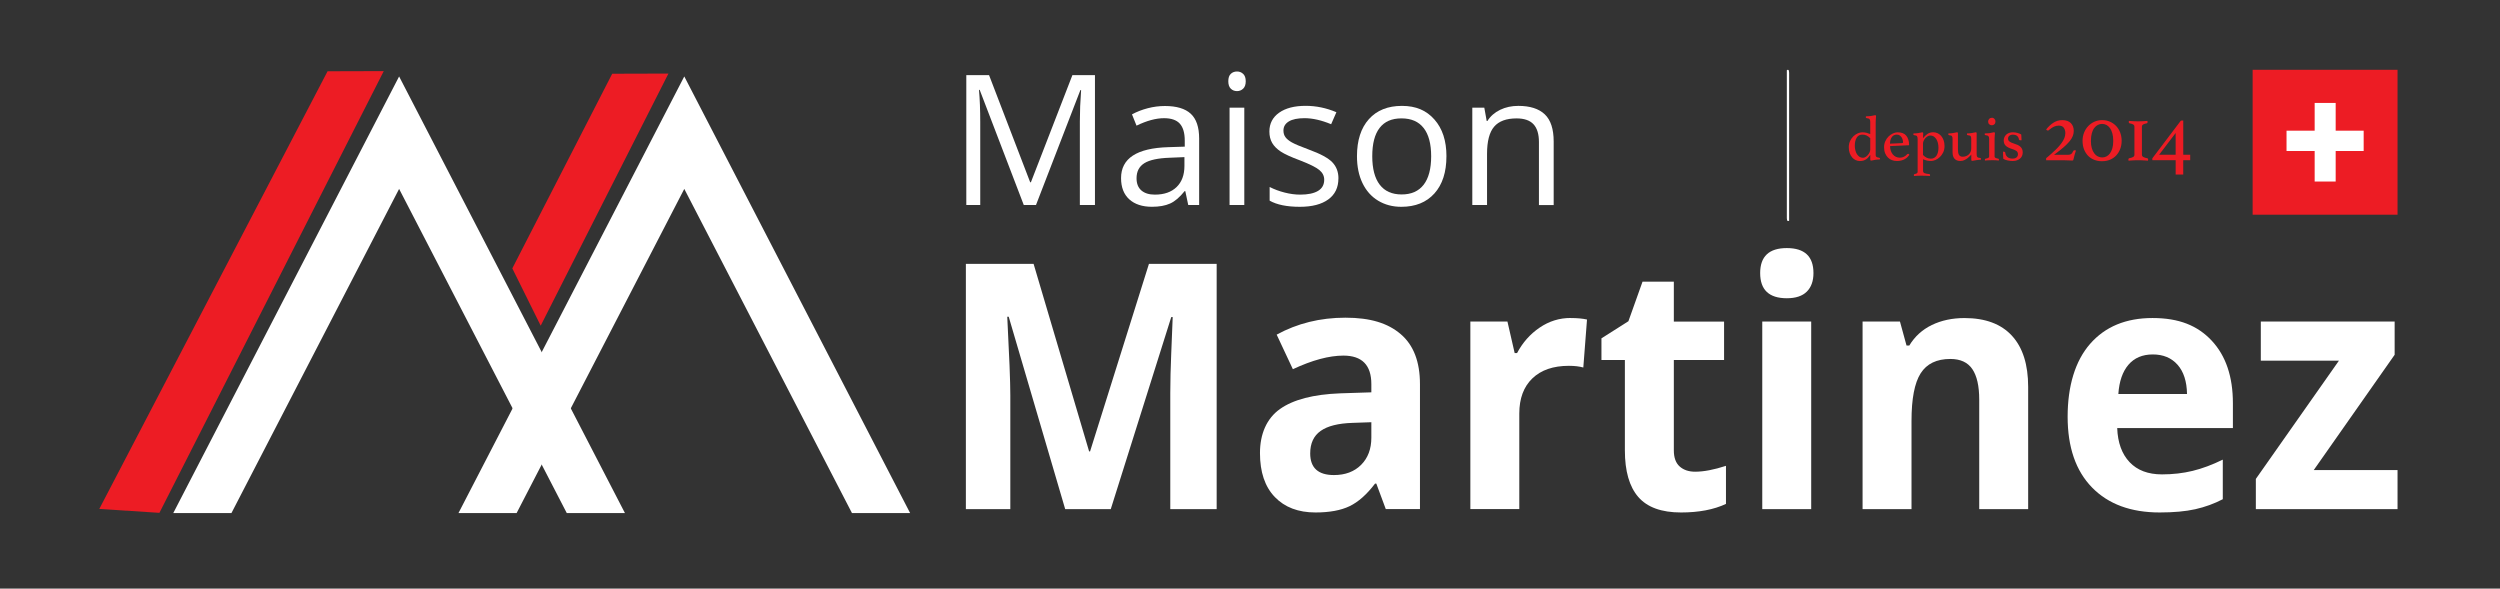 <svg viewBox="0 0 1095.82 258" version="1.1" xmlns="http://www.w3.org/2000/svg" id="Calque_1">
  
  <rect x="0" y="0" width="1095.82" height="258" fill="#333333" stroke="none"/>
  
  <defs>
    <style>
      .st0 {
        fill: #ed1c24;
      }

      .st1 {
        fill: #fff;
      }
    </style>
  </defs>
  <polygon points="273.93 224.89 248.43 224.89 174.94 82.8 101.45 224.89 75.95 224.89 174.94 33.51 273.93 224.89" class="st1"></polygon>
  <g>
    <path d="M466.9,223.16l-24.76-84.34h-.63c.89,17.16,1.34,28.6,1.34,34.34v50h-19.48v-107.51h29.68l24.34,82.21h.42l25.81-82.21h29.68v107.51h-20.33v-50.88c0-2.4.04-5.17.11-8.31.07-3.14.39-11.47.95-25h-.63l-26.52,84.2h-19.98Z" class="st1"></path>
    <path d="M607.43,223.16l-4.15-11.18h-.56c-3.61,4.76-7.33,8.05-11.15,9.89-3.82,1.84-8.8,2.76-14.95,2.76-7.55,0-13.49-2.26-17.83-6.77-4.34-4.51-6.51-10.93-6.51-19.27s2.92-15.16,8.76-19.3,14.64-6.43,26.41-6.88l13.65-.44v-3.6c0-8.33-4.08-12.5-12.24-12.5-6.28,0-13.67,1.99-22.16,5.96l-7.1-15.15c9.05-4.95,19.08-7.43,30.1-7.43s18.64,2.4,24.27,7.21c5.63,4.8,8.44,12.11,8.44,21.91v54.78h-14.98ZM601.1,185.07l-8.3.29c-6.24.2-10.88,1.37-13.93,3.53s-4.57,5.44-4.57,9.85c0,6.32,3.47,9.49,10.41,9.49,4.97,0,8.94-1.5,11.92-4.49,2.98-2.99,4.47-6.96,4.47-11.91v-6.77Z" class="st1"></path>
    <path d="M688.39,139.4c2.91,0,5.32.22,7.24.66l-1.62,21.03c-1.73-.49-3.85-.74-6.33-.74-6.85,0-12.18,1.84-16,5.51s-5.73,8.82-5.73,15.44v41.84h-21.45v-82.21h16.25l3.17,13.82h1.06c2.44-4.61,5.73-8.32,9.88-11.14,4.15-2.82,8.66-4.23,13.54-4.23Z" class="st1"></path>
    <path d="M743.04,206.76c3.75,0,8.25-.86,13.5-2.57v16.69c-5.35,2.5-11.91,3.75-19.69,3.75-8.58,0-14.83-2.27-18.75-6.8s-5.87-11.34-5.87-20.41v-39.63h-10.27v-9.49l11.82-7.5,6.19-17.35h13.72v17.5h22.02v16.84h-22.02v39.63c0,3.19.86,5.54,2.57,7.06s3.97,2.28,6.79,2.28Z" class="st1"></path>
    <path d="M771.53,119.7c0-7.3,3.89-10.96,11.68-10.96s11.68,3.65,11.68,10.96c0,3.48-.97,6.19-2.92,8.13s-4.87,2.9-8.76,2.9c-7.78,0-11.68-3.68-11.68-11.03ZM793.9,223.16h-21.45v-82.21h21.45v82.21Z" class="st1"></path>
    <path d="M889,223.16h-21.45v-48.02c0-5.93-1.01-10.38-3.02-13.35-2.02-2.97-5.23-4.45-9.64-4.45-6,0-10.34,2.1-13.01,6.29-2.67,4.19-4.01,11.14-4.01,20.85v38.68h-21.45v-82.21h16.39l2.88,10.52h1.2c2.39-3.97,5.69-6.97,9.88-9.01,4.2-2.03,8.97-3.05,14.31-3.05,9.14,0,16.08,2.59,20.82,7.76,4.74,5.17,7.1,12.64,7.1,22.39v53.61Z" class="st1"></path>
    <path d="M946.67,224.63c-12.66,0-22.55-3.65-29.68-10.96-7.13-7.3-10.69-17.65-10.69-31.03s3.29-24.43,9.88-31.95,15.7-11.29,27.33-11.29,19.76,3.31,25.95,9.93c6.19,6.62,9.28,15.76,9.28,27.43v10.88h-50.71c.23,6.37,2.04,11.35,5.42,14.93,3.38,3.58,8.11,5.37,14.21,5.37,4.74,0,9.21-.51,13.43-1.54s8.63-2.67,13.22-4.93v17.35c-3.75,1.96-7.76,3.42-12.03,4.38-4.27.96-9.47,1.43-15.61,1.43ZM943.65,155.36c-4.55,0-8.11,1.51-10.69,4.52s-4.06,7.29-4.43,12.83h30.1c-.09-5.54-1.48-9.82-4.15-12.83s-6.28-4.52-10.83-4.52Z" class="st1"></path>
    <path d="M1050.91,223.16h-62.11v-13.24l36.43-51.84h-34.25v-17.13h58.66v14.56l-35.45,50.52h36.72v17.13Z" class="st1"></path>
  </g>
  <g>
    <path d="M448.75,89.87l-19.32-50.47h-.31c.36,4,.55,8.75.55,14.25v36.22h-6.11v-56.94h9.97l18.03,46.97h.31l18.19-46.97h9.89v56.94h-6.62v-36.69c0-4.21.18-8.78.55-13.71h-.31l-19.47,50.4h-5.34Z" class="st1"></path>
    <path d="M520.84,89.87l-1.29-6.08h-.31c-2.13,2.67-4.25,4.49-6.37,5.43-2.12.95-4.76,1.42-7.93,1.42-4.23,0-7.55-1.09-9.95-3.27-2.4-2.18-3.6-5.28-3.6-9.31,0-8.62,6.89-13.14,20.68-13.55l7.24-.23v-2.65c0-3.35-.72-5.82-2.16-7.42s-3.75-2.4-6.91-2.4c-3.56,0-7.58,1.09-12.07,3.27l-1.99-4.95c2.1-1.14,4.41-2.04,6.91-2.69,2.51-.65,5.02-.97,7.54-.97,5.09,0,8.86,1.13,11.31,3.39s3.68,5.88,3.68,10.87v29.13h-4.79ZM506.24,85.31c4.02,0,7.19-1.1,9.48-3.31s3.45-5.3,3.45-9.27v-3.86l-6.46.27c-5.14.18-8.85.98-11.12,2.4-2.27,1.42-3.41,3.62-3.41,6.6,0,2.34.71,4.12,2.12,5.34,1.42,1.22,3.39,1.83,5.94,1.83Z" class="st1"></path>
    <path d="M538.4,35.62c0-1.48.36-2.56,1.09-3.25.73-.69,1.64-1.03,2.73-1.03s1.93.35,2.69,1.05c.75.7,1.13,1.78,1.13,3.23s-.38,2.54-1.13,3.25c-.75.71-1.65,1.07-2.69,1.07-1.09,0-2-.36-2.73-1.07-.73-.71-1.09-1.8-1.09-3.25ZM545.41,89.87h-6.46v-42.68h6.46v42.68Z" class="st1"></path>
    <path d="M586.66,78.23c0,3.97-1.48,7.04-4.44,9.19-2.96,2.15-7.11,3.23-12.46,3.23-5.66,0-10.07-.9-13.24-2.69v-6c2.05,1.04,4.25,1.86,6.6,2.45,2.35.6,4.62.9,6.8.9,3.37,0,5.97-.54,7.79-1.62,1.82-1.08,2.73-2.72,2.73-4.93,0-1.66-.72-3.08-2.16-4.26s-4.25-2.58-8.43-4.19c-3.97-1.48-6.8-2.77-8.47-3.88s-2.92-2.36-3.74-3.76-1.23-3.08-1.23-5.02c0-3.48,1.42-6.22,4.25-8.24,2.83-2.01,6.71-3.02,11.64-3.02,4.6,0,9.09.93,13.48,2.8l-2.3,5.26c-4.28-1.77-8.17-2.65-11.64-2.65-3.06,0-5.37.48-6.93,1.44s-2.34,2.28-2.34,3.97c0,1.14.29,2.12.88,2.92s1.52,1.57,2.82,2.3c1.3.73,3.79,1.78,7.48,3.15,5.06,1.84,8.48,3.7,10.26,5.57,1.78,1.87,2.67,4.22,2.67,7.05Z" class="st1"></path>
    <path d="M634.01,68.49c0,6.96-1.75,12.39-5.26,16.3s-8.35,5.86-14.53,5.86c-3.82,0-7.2-.9-10.16-2.69s-5.24-4.36-6.85-7.71c-1.61-3.35-2.41-7.27-2.41-11.76,0-6.96,1.74-12.38,5.22-16.26,3.48-3.88,8.31-5.82,14.49-5.82s10.72,1.99,14.23,5.96c3.52,3.97,5.28,9.35,5.28,16.12ZM601.5,68.49c0,5.45,1.09,9.61,3.27,12.46,2.18,2.86,5.39,4.28,9.62,4.28s7.44-1.42,9.64-4.26c2.19-2.84,3.29-7,3.29-12.48s-1.1-9.55-3.29-12.37c-2.19-2.82-5.43-4.23-9.72-4.23s-7.43,1.39-9.58,4.17c-2.16,2.78-3.23,6.92-3.23,12.42Z" class="st1"></path>
    <path d="M674.56,89.87v-27.61c0-3.48-.79-6.08-2.38-7.79-1.58-1.71-4.06-2.57-7.44-2.57-4.47,0-7.74,1.21-9.81,3.62-2.08,2.41-3.12,6.4-3.12,11.96v22.39h-6.46v-42.68h5.26l1.05,5.84h.31c1.32-2.1,3.18-3.73,5.57-4.89,2.39-1.16,5.05-1.73,7.98-1.73,5.14,0,9.01,1.24,11.61,3.72,2.6,2.48,3.89,6.45,3.89,11.9v27.85h-6.46Z" class="st1"></path>
  </g>
  <g>
    <g>
      <polyline points="224.56 117.64 268.35 32.32 292.99 32.25 237 142.75" class="st0"></polyline>
      <polygon points="398.93 224.89 373.44 224.89 299.94 82.8 226.45 224.89 200.96 224.89 299.94 33.51 398.93 224.89" class="st1"></polygon>
      <polygon points="168.21 31.17 69.88 224.79 43.52 223.08 143.58 31.24 168.21 31.17" class="st0"></polygon>
    </g>
    <path d="M784.22,96.74c-.1.09-.19.14-.26.14h-.2c-.22,0-.36-.12-.43-.35-.07-.24-.11-.52-.11-.84V30.8c.17-.14.32-.21.46-.21.22,0,.36.13.43.39.07.26.11.55.11.88v64.89Z" class="st1"></path>
    <path d="M822.15,67.72c0,.23.02.42.06.58.04.16.11.3.23.41.11.11.27.2.47.27.2.07.46.12.78.16.24.04.37.16.37.37,0,.11-.02.24-.06.39-.24,0-.57.01-.97.04-.4.03-.75.06-1.03.1-.42.08-.79.16-1.1.24-.31.08-.55.13-.7.13-.27,0-.4-.14-.4-.42v-2.14c-.26.36-.53.7-.79,1.03-.26.33-.57.62-.92.87-.35.25-.75.46-1.2.61s-1,.23-1.64.23-1.25-.13-1.83-.4c-.58-.26-1.1-.65-1.55-1.17-.45-.52-.81-1.15-1.09-1.9-.27-.75-.41-1.61-.41-2.57,0-1.03.2-1.96.59-2.78s.88-1.5,1.47-2.06c.58-.55,1.22-.98,1.9-1.27.69-.29,1.32-.44,1.9-.44.71,0,1.35.07,1.9.21.55.14,1.1.32,1.65.55v-5.33c0-.56-.1-.96-.3-1.2-.2-.23-.63-.38-1.28-.44-.24-.04-.37-.17-.37-.4,0-.11.02-.24.06-.39.24,0,.59-.01,1.03-.04.44-.03.8-.06,1.09-.1.44-.06.83-.13,1.17-.23.34-.09.59-.14.74-.14.27,0,.4.14.4.42,0,.32-.03.69-.08,1.1-.06.41-.08.92-.08,1.52v14.19ZM819.78,60.58c-.47-.49-.99-.87-1.55-1.16-.56-.28-1.2-.42-1.92-.42-1.09,0-1.91.45-2.47,1.35-.55.9-.83,2.06-.83,3.47,0,.72.08,1.4.24,2.05.16.65.39,1.22.71,1.71.31.49.69.87,1.13,1.16.44.28.93.42,1.48.42.38,0,.75-.11,1.13-.34.38-.23.72-.51,1.03-.86.31-.35.56-.74.76-1.18.2-.44.3-.88.3-1.31v-4.88Z" class="st0"></path>
    <path d="M835.98,67.61c.13-.13.27-.2.42-.2.19,0,.37.16.53.48-.24.34-.53.67-.85.99s-.7.61-1.14.86c-.44.25-.95.46-1.51.61-.56.15-1.21.23-1.95.23s-1.47-.12-2.14-.37c-.68-.24-1.27-.62-1.79-1.13-.52-.51-.93-1.14-1.24-1.89-.31-.75-.47-1.64-.47-2.65,0-.96.18-1.84.55-2.65.37-.81.84-1.5,1.42-2.07.58-.57,1.23-1.02,1.93-1.34s1.39-.48,2.04-.48c1.75,0,3.02.51,3.82,1.52.8,1.02,1.2,2.34,1.2,3.98,0,.11-.06.17-.17.17l-8.15.37c0,.73.1,1.41.31,2.03.21.62.5,1.16.87,1.61.37.45.83.8,1.36,1.06s1.14.38,1.81.38c.6,0,1.18-.14,1.73-.42.55-.28,1.02-.64,1.39-1.07ZM831.42,59c-.94,0-1.67.37-2.19,1.1-.52.73-.79,1.69-.79,2.88l5.3-.25c.28,0,.42-.12.42-.37,0-.36-.06-.73-.17-1.13-.11-.4-.28-.76-.51-1.09s-.51-.6-.86-.82c-.35-.22-.75-.32-1.22-.32Z" class="st0"></path>
    <path d="M840.54,60.81c0-.53-.09-.9-.27-1.13-.18-.23-.59-.37-1.23-.42-.24-.04-.37-.16-.37-.37,0-.11.02-.24.06-.39.24,0,.58-.01,1-.04.42-.03.78-.07,1.06-.13.41-.06.78-.13,1.11-.21.33-.08.57-.13.72-.13.24,0,.37.14.37.42,0,.23-.01.49-.04.8-.03.31-.04.77-.04,1.37.56-.73,1.2-1.35,1.9-1.85s1.57-.75,2.61-.75c.64,0,1.26.13,1.85.4.59.26,1.11.65,1.57,1.17.45.52.81,1.15,1.09,1.9.27.75.41,1.61.41,2.57,0,1.05-.2,1.98-.59,2.79-.39.81-.88,1.49-1.47,2.04-.58.55-1.22.98-1.9,1.27-.69.29-1.32.44-1.9.44s-1.19-.06-1.76-.17c-.57-.11-1.17-.31-1.79-.59v5.11c0,.49.22.82.65,1,.43.18,1.14.32,2.12.41.21.04.31.16.31.37,0,.11-.02.26-.06.45-.43-.04-1.02-.07-1.78-.1-.75-.03-1.46-.04-2.12-.04-.49,0-1.01.01-1.55.04-.55.03-1.06.06-1.55.1-.04-.19-.06-.34-.06-.45,0-.19.08-.3.25-.34.41-.09.75-.21,1.02-.34.26-.13.39-.35.39-.65v-14.55ZM842.91,67.94c.47.49.99.88,1.55,1.17.56.29,1.2.44,1.92.44.55,0,1.02-.12,1.44-.37.41-.24.76-.58,1.03-1,.27-.42.48-.93.62-1.52.14-.59.21-1.24.21-1.93s-.08-1.4-.24-2.05c-.16-.65-.39-1.22-.71-1.71-.31-.49-.69-.87-1.13-1.16-.44-.28-.94-.42-1.48-.42-.38,0-.75.11-1.13.32-.38.22-.72.49-1.03.83s-.56.72-.76,1.14c-.2.42-.3.85-.3,1.28v4.96Z" class="st0"></path>
    <path d="M855.86,60.92c0-.62-.09-1.04-.27-1.26-.18-.22-.59-.35-1.23-.41-.24-.04-.37-.16-.37-.37,0-.11.02-.24.06-.39.24,0,.57-.01.97-.04.4-.03.75-.07,1.03-.13.41-.06.78-.13,1.09-.21s.54-.13.69-.13c.26,0,.39.14.39.42v7.05c0,.47.03.9.08,1.3.06.39.16.74.31,1.03.15.29.37.52.65.68s.64.24,1.07.24c.47,0,.93-.08,1.38-.24.45-.16.85-.39,1.2-.71.35-.31.63-.69.83-1.14.21-.45.31-.98.31-1.58v-4.12c0-.6-.09-1.02-.27-1.24-.18-.23-.6-.37-1.26-.42-.24-.04-.37-.16-.37-.37,0-.11.02-.24.06-.39.24,0,.57-.01.97-.04.4-.03.76-.07,1.06-.13.42-.06.78-.13,1.09-.21.3-.08.53-.13.69-.13.27,0,.4.14.4.42v9.17c0,.32.02.58.06.78.04.2.11.36.23.48.11.12.27.22.47.28.2.07.46.11.78.13.24.04.37.16.37.37,0,.11-.02.24-.06.39-.36,0-.73.03-1.13.08-.39.06-.77.11-1.13.17-.36.06-.68.11-.96.17-.28.06-.47.08-.58.08-.27,0-.4-.14-.4-.42v-2.34c-.06.06-.22.24-.48.54-.26.3-.61.62-1.03.96-.42.34-.91.64-1.47.92-.55.27-1.15.41-1.79.41-1.15,0-2.01-.33-2.58-.99-.57-.66-.86-1.59-.86-2.79v-5.87Z" class="st0"></path>
    <path d="M873.1,70.23c-.32,0-.65,0-.98.01-.33,0-.64.02-.92.04-.28.02-.53.04-.73.06-.21.02-.34.03-.39.03,0-.02,0-.08-.03-.2-.02-.11-.03-.2-.03-.25,0-.19.08-.3.25-.34.49-.09.88-.21,1.18-.34.3-.13.45-.35.45-.65v-7.67c0-.56-.1-.97-.3-1.21-.2-.24-.63-.4-1.28-.45-.24-.04-.37-.17-.37-.4,0-.09.02-.22.06-.37.24,0,.59-.01,1.03-.04.44-.03.8-.06,1.09-.1.44-.07.83-.15,1.17-.24.34-.08.59-.13.74-.13.27,0,.4.14.4.42,0,.26-.03.58-.08.95-.06.37-.08.85-.08,1.45v7.78c0,.3.15.52.44.65.29.13.7.24,1.23.34.15.04.23.15.23.34,0,.06,0,.14-.01.25,0,.11-.02.18-.04.2-.06,0-.18-.01-.38-.03-.2-.02-.44-.04-.72-.06-.28-.02-.59-.03-.92-.04s-.66-.01-.98-.01ZM871.45,53.28c0-.45.15-.84.47-1.17.31-.33.7-.49,1.17-.49s.83.16,1.13.49c.3.33.45.72.45,1.17,0,.49-.15.88-.45,1.18-.3.3-.68.45-1.13.45s-.86-.15-1.17-.45c-.31-.3-.47-.7-.47-1.18Z" class="st0"></path>
    <path d="M885.42,61.46c-.15,0-.26-.03-.32-.1-.07-.07-.11-.14-.13-.21-.13-.77-.44-1.32-.92-1.65-.48-.33-1.08-.49-1.79-.49-.55,0-1.03.15-1.45.47-.42.31-.63.74-.63,1.28,0,.49.19.9.58,1.23.39.33,1.09.65,2.1.97.55.17,1.05.36,1.51.56.46.21.86.46,1.18.75.33.29.59.65.78,1.07.19.42.28.93.28,1.51,0,.49-.09.96-.27,1.41-.18.45-.45.85-.82,1.18s-.83.61-1.38.82c-.55.21-1.22.31-1.99.31-.6,0-1.27-.07-2.02-.21-.74-.14-1.42-.38-2.02-.72-.04-.49-.07-1-.1-1.54-.03-.54-.04-1.08-.04-1.62h.28c.19,0,.35.03.48.1.13.07.21.17.23.32.07.79.38,1.42.92,1.9.54.48,1.28.72,2.24.72.77,0,1.36-.17,1.78-.52.41-.35.62-.82.62-1.42s-.23-1.1-.68-1.42-1.12-.63-2-.89c-1.11-.34-1.98-.78-2.61-1.33-.63-.55-.94-1.34-.94-2.4,0-.49.09-.95.28-1.38.19-.43.45-.81.79-1.13.34-.32.75-.57,1.24-.76.49-.19,1.03-.28,1.64-.28.75,0,1.46.1,2.13.3.67.2,1.19.41,1.57.64.02.15.04.33.06.55.02.22.03.44.04.68,0,.24.02.47.03.71,0,.24.01.45.01.63l-.65-.03Z" class="st0"></path>
    <path d="M898.15,56.97s-.12.1-.2.17c-.09.06-.18.09-.28.09-.3,0-.55-.16-.78-.48.96-1.23,2.02-2.22,3.19-2.97,1.17-.75,2.44-1.13,3.82-1.13,1.7,0,2.97.44,3.82,1.31.85.87,1.27,2.01,1.27,3.42,0,.74-.14,1.48-.42,2.22-.28.74-.76,1.51-1.42,2.33-.66.81-1.55,1.7-2.66,2.66-1.11.96-2.49,2.04-4.14,3.25h6.24c.49,0,.9-.1,1.24-.31.33-.21.63-.63.9-1.27.12-.27.32-.41.59-.41.07,0,.21.03.41.07.07.02.15.04.22.04-.22.64-.42,1.3-.61,1.99-.18.69-.35,1.35-.5,1.99-.05.2-.11.32-.18.37-.07.05-.2.07-.37.07-.44,0-1-.03-1.66-.07-.66-.05-1.39-.07-2.18-.07h-7.57v-.89c1.53-1.28,2.82-2.43,3.9-3.45,1.07-1.02,1.94-1.97,2.6-2.84.66-.87,1.15-1.69,1.46-2.46.31-.76.46-1.51.46-2.25,0-.89-.22-1.66-.65-2.31-.43-.65-1.18-.98-2.23-.98-.71,0-1.4.15-2.07.44-.66.29-1.4.79-2.22,1.48Z" class="st0"></path>
    <path d="M921.41,70.67c-1.31,0-2.49-.22-3.54-.65-1.06-.43-1.96-1.04-2.7-1.83-.74-.79-1.31-1.73-1.72-2.82s-.61-2.31-.61-3.64c0-1.26.22-2.44.65-3.54.43-1.11,1.03-2.07,1.79-2.88.76-.81,1.67-1.46,2.71-1.94,1.05-.48,2.18-.72,3.42-.72s2.37.23,3.42.68c1.05.46,1.95,1.08,2.71,1.88.76.8,1.36,1.75,1.79,2.86.43,1.11.65,2.33.65,3.66,0,1.26-.2,2.42-.61,3.51-.41,1.08-.98,2.03-1.72,2.84s-1.64,1.45-2.7,1.9c-1.06.46-2.24.68-3.54.68ZM916.5,61.74c0,1.23.13,2.3.39,3.19.26.9.61,1.66,1.07,2.27.45.62.98,1.07,1.59,1.37.6.3,1.25.44,1.94.44.64,0,1.25-.15,1.83-.44.58-.3,1.09-.74,1.53-1.33.44-.59.79-1.34,1.05-2.25.26-.91.39-1.99.39-3.25s-.13-2.35-.39-3.29c-.26-.94-.61-1.7-1.05-2.31-.44-.6-.96-1.06-1.55-1.37-.59-.31-1.22-.46-1.88-.46s-1.29.15-1.88.44c-.59.3-1.11.74-1.57,1.35-.46.6-.81,1.37-1.07,2.31-.26.94-.39,2.04-.39,3.32Z" class="st0"></path>
    <path d="M933.15,52.99c.07,0,.24.01.5.04s.58.05.96.07c.38.03.79.04,1.24.06.44.01.89.02,1.33.02s.89,0,1.33-.02c.44-.01.86-.03,1.24-.06.38-.02.71-.05.98-.07.27-.02.44-.04.52-.04.02.05.04.14.06.26.01.12.02.22.02.3,0,.3-.12.47-.37.52-.62.1-1.12.25-1.51.46-.39.21-.59.55-.59,1.02v12.26c0,.47.23.82.7,1.05.47.23,1.02.4,1.66.5.25.05.37.22.37.52,0,.07-.01.18-.04.31-.02.14-.04.22-.04.24-.07,0-.26-.01-.55-.04-.3-.03-.65-.05-1.05-.07s-.85-.04-1.33-.06c-.48-.01-.94-.02-1.38-.02s-.89,0-1.35.02c-.46.01-.88.03-1.27.06-.39.02-.74.05-1.03.07-.3.02-.48.04-.55.04,0-.03-.01-.11-.04-.24-.03-.13-.04-.24-.04-.31,0-.3.12-.47.37-.52.64-.12,1.18-.29,1.62-.5.44-.21.66-.55.66-1.02v-12.3c0-.47-.2-.81-.61-1.02-.41-.21-.9-.36-1.5-.46-.25-.05-.37-.22-.37-.52,0-.07,0-.17.02-.3.01-.12.03-.21.06-.26Z" class="st0"></path>
    <path d="M960.03,67.83v2.4h-3.06v6.28h-3.32v-6.28h-10.19c-.05-.25-.07-.44-.07-.59s.1-.34.3-.59l12.07-15.95c.12-.17.3-.26.52-.26h.7v14.99h3.06ZM953.64,58.3l-7.24,9.53h7.24v-9.53Z" class="st0"></path>
  </g>
  <g>
    <rect height="63.52" width="63.52" y="30.59" x="987.39" class="st0"></rect>
    <polygon points="1023.79 57.28 1023.79 45.12 1014.58 45.12 1014.58 57.28 1002.25 57.28 1002.25 66.19 1014.58 66.19 1014.58 79.57 1023.79 79.57 1023.79 66.19 1036.06 66.19 1036.06 57.28 1023.79 57.28" class="st1"></polygon>
  </g>
</svg>